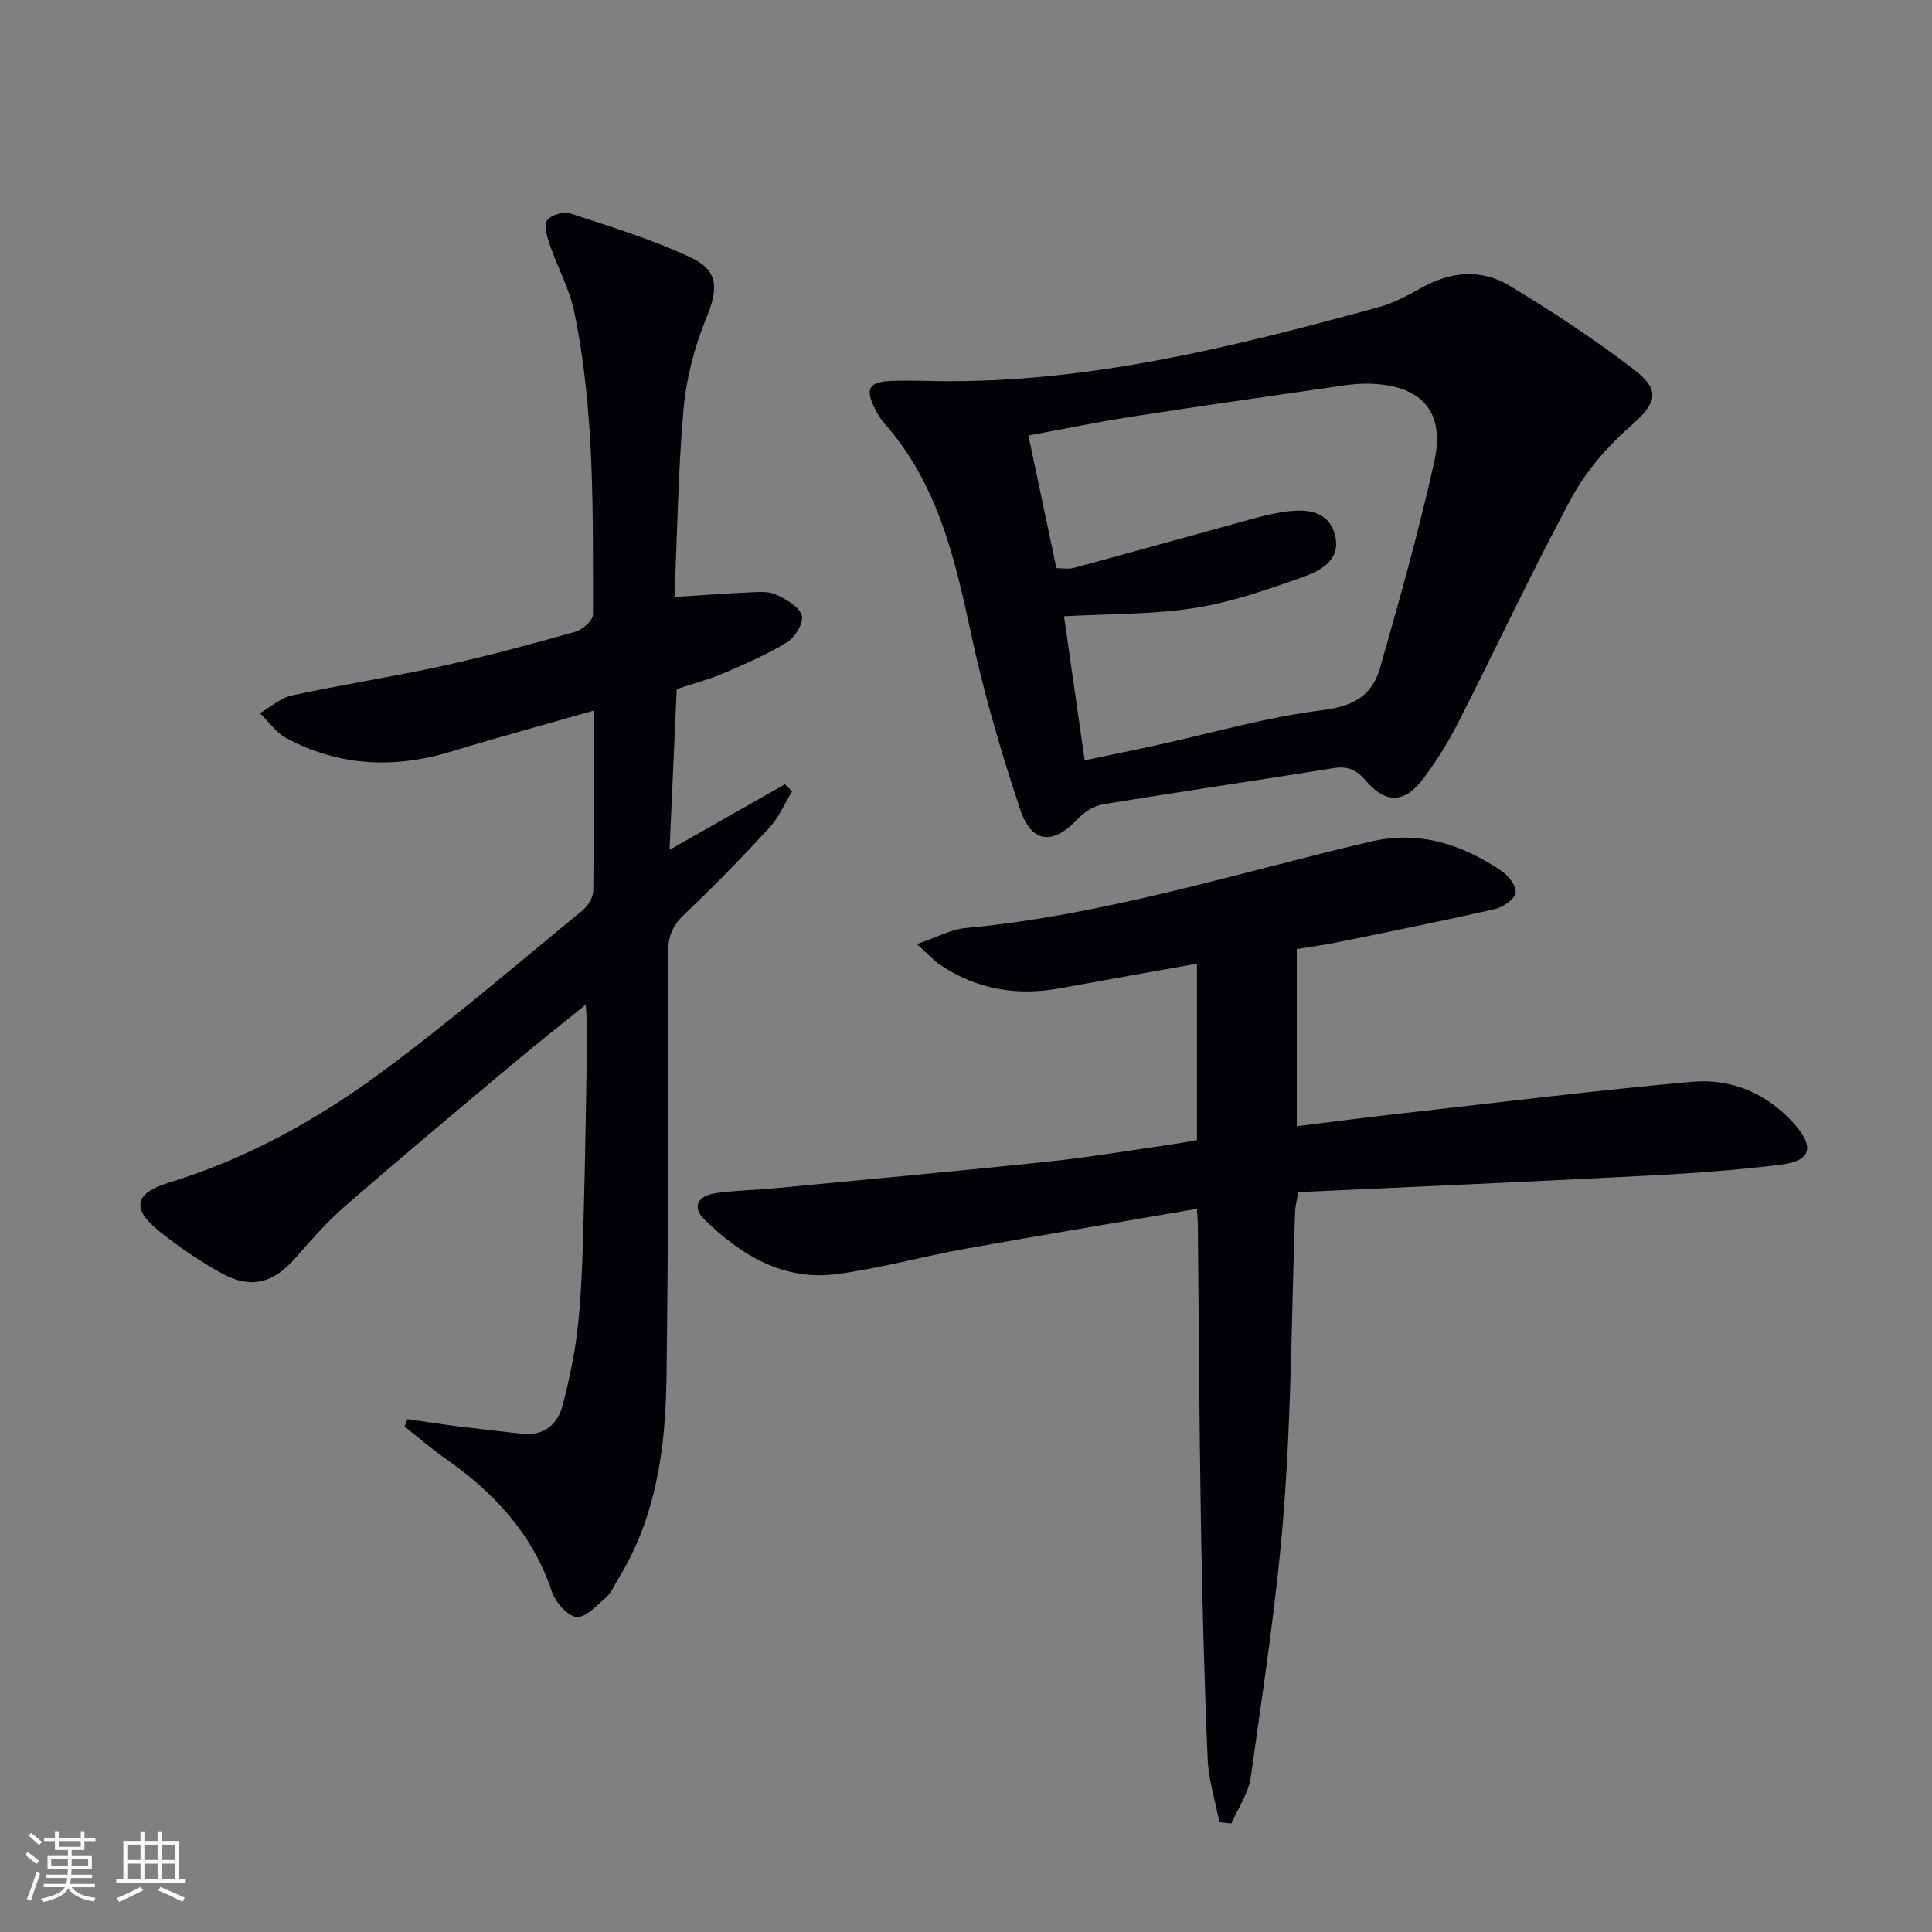 <svg enable-background="new 0 0 400 400" viewBox="0 0 400 400" xmlns="http://www.w3.org/2000/svg"><rect x="0" y="0" width="400" height="400" fill="#808080" stroke="none"/><g fill="#010106"><path d="m122.93 147.12c-10.08 2.88-19.81 5.52-29.44 8.46-11.82 3.61-23.28 3.1-34.23-2.77-2.13-1.14-3.65-3.41-5.46-5.16 2.21-1.26 4.28-3.16 6.65-3.67 10.37-2.24 20.87-3.85 31.23-6.12 9.24-2.03 18.38-4.51 27.48-7.08 1.47-.42 3.61-2.32 3.61-3.54-.03-20.95.39-41.96-3.87-62.62-.99-4.8-3.48-9.29-5.09-13.98-.55-1.61-1.27-3.94-.54-5.01.75-1.11 3.43-1.89 4.81-1.44 8.45 2.78 17.03 5.39 25.04 9.18 5.81 2.75 5.53 6.57 3.09 12.54-2.41 5.89-4.11 12.33-4.68 18.65-1.14 12.88-1.31 25.84-1.89 39.04 5.79-.37 10.7-.74 15.61-.96 1.82-.08 3.88-.26 5.43.46 2.08.97 4.72 2.47 5.32 4.32.46 1.43-1.37 4.52-3.01 5.53-4.2 2.58-8.8 4.54-13.34 6.5-2.88 1.24-5.96 2.03-9.54 3.22-.48 10.8-.98 21.83-1.49 33.28 8.26-4.69 16.07-9.14 23.89-13.58.49.49.98.98 1.48 1.47-1.54 2.53-2.73 5.39-4.7 7.53-5.63 6.11-11.42 12.09-17.46 17.79-2.38 2.25-3.48 4.37-3.48 7.68.01 29.49.04 58.98-.36 88.47-.2 14.54-2.12 28.87-10.03 41.64-.79 1.27-1.37 2.79-2.45 3.74-1.9 1.67-4.24 4.27-6.15 4.08-1.9-.19-4.37-3.06-5.1-5.24-3.99-11.97-11.99-20.52-22.04-27.56-2.93-2.05-5.64-4.4-8.46-6.62.19-.51.39-1.03.58-1.54 3.43.5 6.85 1.04 10.28 1.47 4.45.56 8.9 1.04 13.35 1.56 4.63.54 7.5-1.92 8.55-5.99 1.45-5.61 2.64-11.34 3.21-17.09.76-7.6.93-15.27 1.13-22.92.33-12.31.5-24.62.71-36.93.03-1.61-.15-3.22-.29-5.91-5.6 4.53-10.5 8.38-15.27 12.39-11.6 9.74-23.22 19.46-34.65 29.4-3.75 3.26-7.03 7.08-10.33 10.81-4.48 5.06-9.08 6.33-15.06 3.06-4.49-2.46-8.77-5.41-12.8-8.59-6-4.73-5.47-8 1.76-10.21 16.13-4.94 30.71-13 44.1-22.9 14.3-10.57 27.82-22.2 41.59-33.48 1.12-.92 2.19-2.68 2.21-4.07.17-12.32.1-24.63.1-37.29z"/><path d="m252.47 377.27c-.85-4.38-2.25-8.74-2.44-13.14-.7-16.46-1.13-32.94-1.4-49.42-.34-20.48-.43-40.97-.63-61.45-.01-.82-.1-1.63-.19-2.98-16.21 2.78-32.19 5.43-48.12 8.3-8.81 1.59-17.5 4.02-26.35 5.2-11.13 1.48-19.96-3.91-27.57-11.37-2.49-2.45-1.37-4.83 2.45-5.38 4.1-.59 8.28-.64 12.42-1.04 18.85-1.8 37.71-3.52 56.54-5.51 8.58-.91 17.1-2.36 25.64-3.58 1.62-.23 3.24-.55 5-.85 0-12.25 0-24.21 0-36.53-9.62 1.72-19.03 3.37-28.42 5.1-8.9 1.63-17.19.21-24.75-4.85-1.31-.88-2.39-2.12-4.81-4.31 4.12-1.4 7.03-3.04 10.06-3.32 28.59-2.65 55.91-11.31 83.65-17.85 10.37-2.44 18.94.49 27.19 5.93 1.48.98 3.22 3.14 3.06 4.56-.14 1.3-2.52 3.02-4.18 3.4-10.83 2.48-21.72 4.66-32.61 6.89-2.74.56-5.52.93-8.53 1.42v36.67c7.6-.93 14.94-1.89 22.3-2.71 19.8-2.23 39.58-4.69 59.41-6.47 8.27-.74 15.68 2.36 21.36 8.79 4.13 4.67 3.41 7.56-2.67 8.33-9.05 1.14-18.18 1.81-27.3 2.28-24.22 1.26-48.45 2.31-72.8 3.44-.3 1.82-.61 2.92-.65 4.03-.72 20.45-.75 40.96-2.29 61.35-1.41 18.67-4.3 37.23-6.89 55.79-.46 3.31-2.63 6.37-4.01 9.55-.83-.09-1.65-.18-2.47-.27z"/><path d="m190.66 78.83c32.57 1.05 63.74-6.75 94.78-15.23 3.16-.86 6.15-2.51 9.04-4.11 6.01-3.33 12.29-3.82 18.05-.34 8.79 5.31 17.42 10.98 25.57 17.21 5.94 4.53 4.9 7.09-.6 11.94-4.75 4.18-9.16 9.28-12.15 14.82-8.2 15.18-15.49 30.85-23.32 46.24-2.1 4.13-4.56 8.13-7.34 11.83-3.87 5.14-7.73 5.3-11.91.45-1.98-2.3-3.77-3.08-6.72-2.6-15.89 2.56-31.82 4.87-47.7 7.49-1.9.31-3.94 1.63-5.28 3.07-5.04 5.37-9.48 5.1-11.87-2.05-3.99-11.92-7.53-24.06-10.16-36.34-3.37-15.73-6.95-31.16-18.02-43.63-.76-.86-1.34-1.91-1.87-2.93-2.15-4.17-1.26-5.64 3.51-5.79 2-.08 3.99-.03 5.99-.03zm29.63 48.76c1.37 9.58 2.78 19.37 4.28 29.82 5.01-1.05 9.68-1.99 14.33-3 11.67-2.55 23.23-5.94 35.04-7.4 6.36-.79 10.17-3.12 11.75-8.62 4.05-14.17 8.05-28.38 11.25-42.75 2.32-10.4-2.57-15.82-13.15-16.19-1.82-.06-3.66.08-5.46.34-14.61 2.11-29.23 4.19-43.83 6.45-7.15 1.11-14.25 2.58-21.58 3.93 2.02 9.54 3.9 18.44 5.8 27.46 1.3 0 2.49.24 3.54-.04 10.4-2.8 20.76-5.71 31.15-8.54 4.16-1.13 8.3-2.47 12.54-3.09 4.42-.64 9.25-.37 10.5 5.07 1.14 4.97-3.11 7.18-6.75 8.46-7.32 2.57-14.77 5.21-22.39 6.39-8.78 1.37-17.79 1.2-27.02 1.71z"/></g><path d="m5.17 384 .55-.58c.85.61 1.65 1.24 2.4 1.87l-.59.64c-.83-.73-1.62-1.38-2.36-1.93m1.22 9.53-.82-.34c.71-1.76 1.37-3.64 1.98-5.63.24.13.5.25.76.36-.6 1.67-1.24 3.54-1.92 5.61m-.5-13.5.57-.54c.56.44 1.31 1.06 2.26 1.87l-.64.64c-.68-.66-1.41-1.32-2.19-1.97m3.25.46h2.24v-1.36h.77v1.36h4.57v-1.36h.76v1.36h2.28v.69h-2.28v1.84h-2.64v1.26h4.18v2.64h-4.21c0 .45-.02.86-.05 1.21h4.32v.69h-4.38c-.04.34-.1.75-.19 1.22h5.15v.69h-4.82c.87 1.19 2.51 1.92 4.93 2.19-.17.32-.3.57-.37.76-2.77-.49-4.52-1.41-5.26-2.76-.56 1.26-2.3 2.23-5.24 2.9-.12-.24-.26-.48-.43-.72 2.73-.55 4.38-1.34 4.96-2.38h-4.38v-.69h4.65c.1-.38.17-.79.21-1.22h-4.32v-.69h4.4c.03-.34.05-.75.05-1.21h-4.2v-2.64h4.23v-1.26h-2.69v-1.84h-2.24zm1.46 4.46v1.29h3.45c.01-.4.02-.57.01-.53v-.32-.45h-3.46zm1.55-2.59h4.57v-1.19h-4.57zm6.11 2.59h-3.42v.77c-.01.19-.01.37-.02.53h3.44z" fill="#fafafc"/><path d="m32.63 379.16h.82v1.98h3.54v7.89h1.46v.78h-14.37v-.78h1.46v-7.89h3.54v-1.98h.82v1.98h2.73zm-3.49 11.48.5.73c-1.61.82-3.28 1.63-5 2.41-.13-.27-.28-.55-.44-.82 1.75-.72 3.4-1.49 4.94-2.32m-2.78-5.55h2.73v-3.18h-2.73zm0 3.95h2.73v-3.2h-2.73zm3.54-3.95h2.73v-3.18h-2.73zm0 3.95h2.73v-3.2h-2.73zm7.89 4.68c-1.84-.92-3.51-1.7-5.02-2.32l.45-.73c1.89.8 3.57 1.55 5.04 2.23zm-1.62-11.81h-2.73v3.18h2.73zm-2.73 7.13h2.73v-3.2h-2.73z" fill="#fafafc"/></svg>
